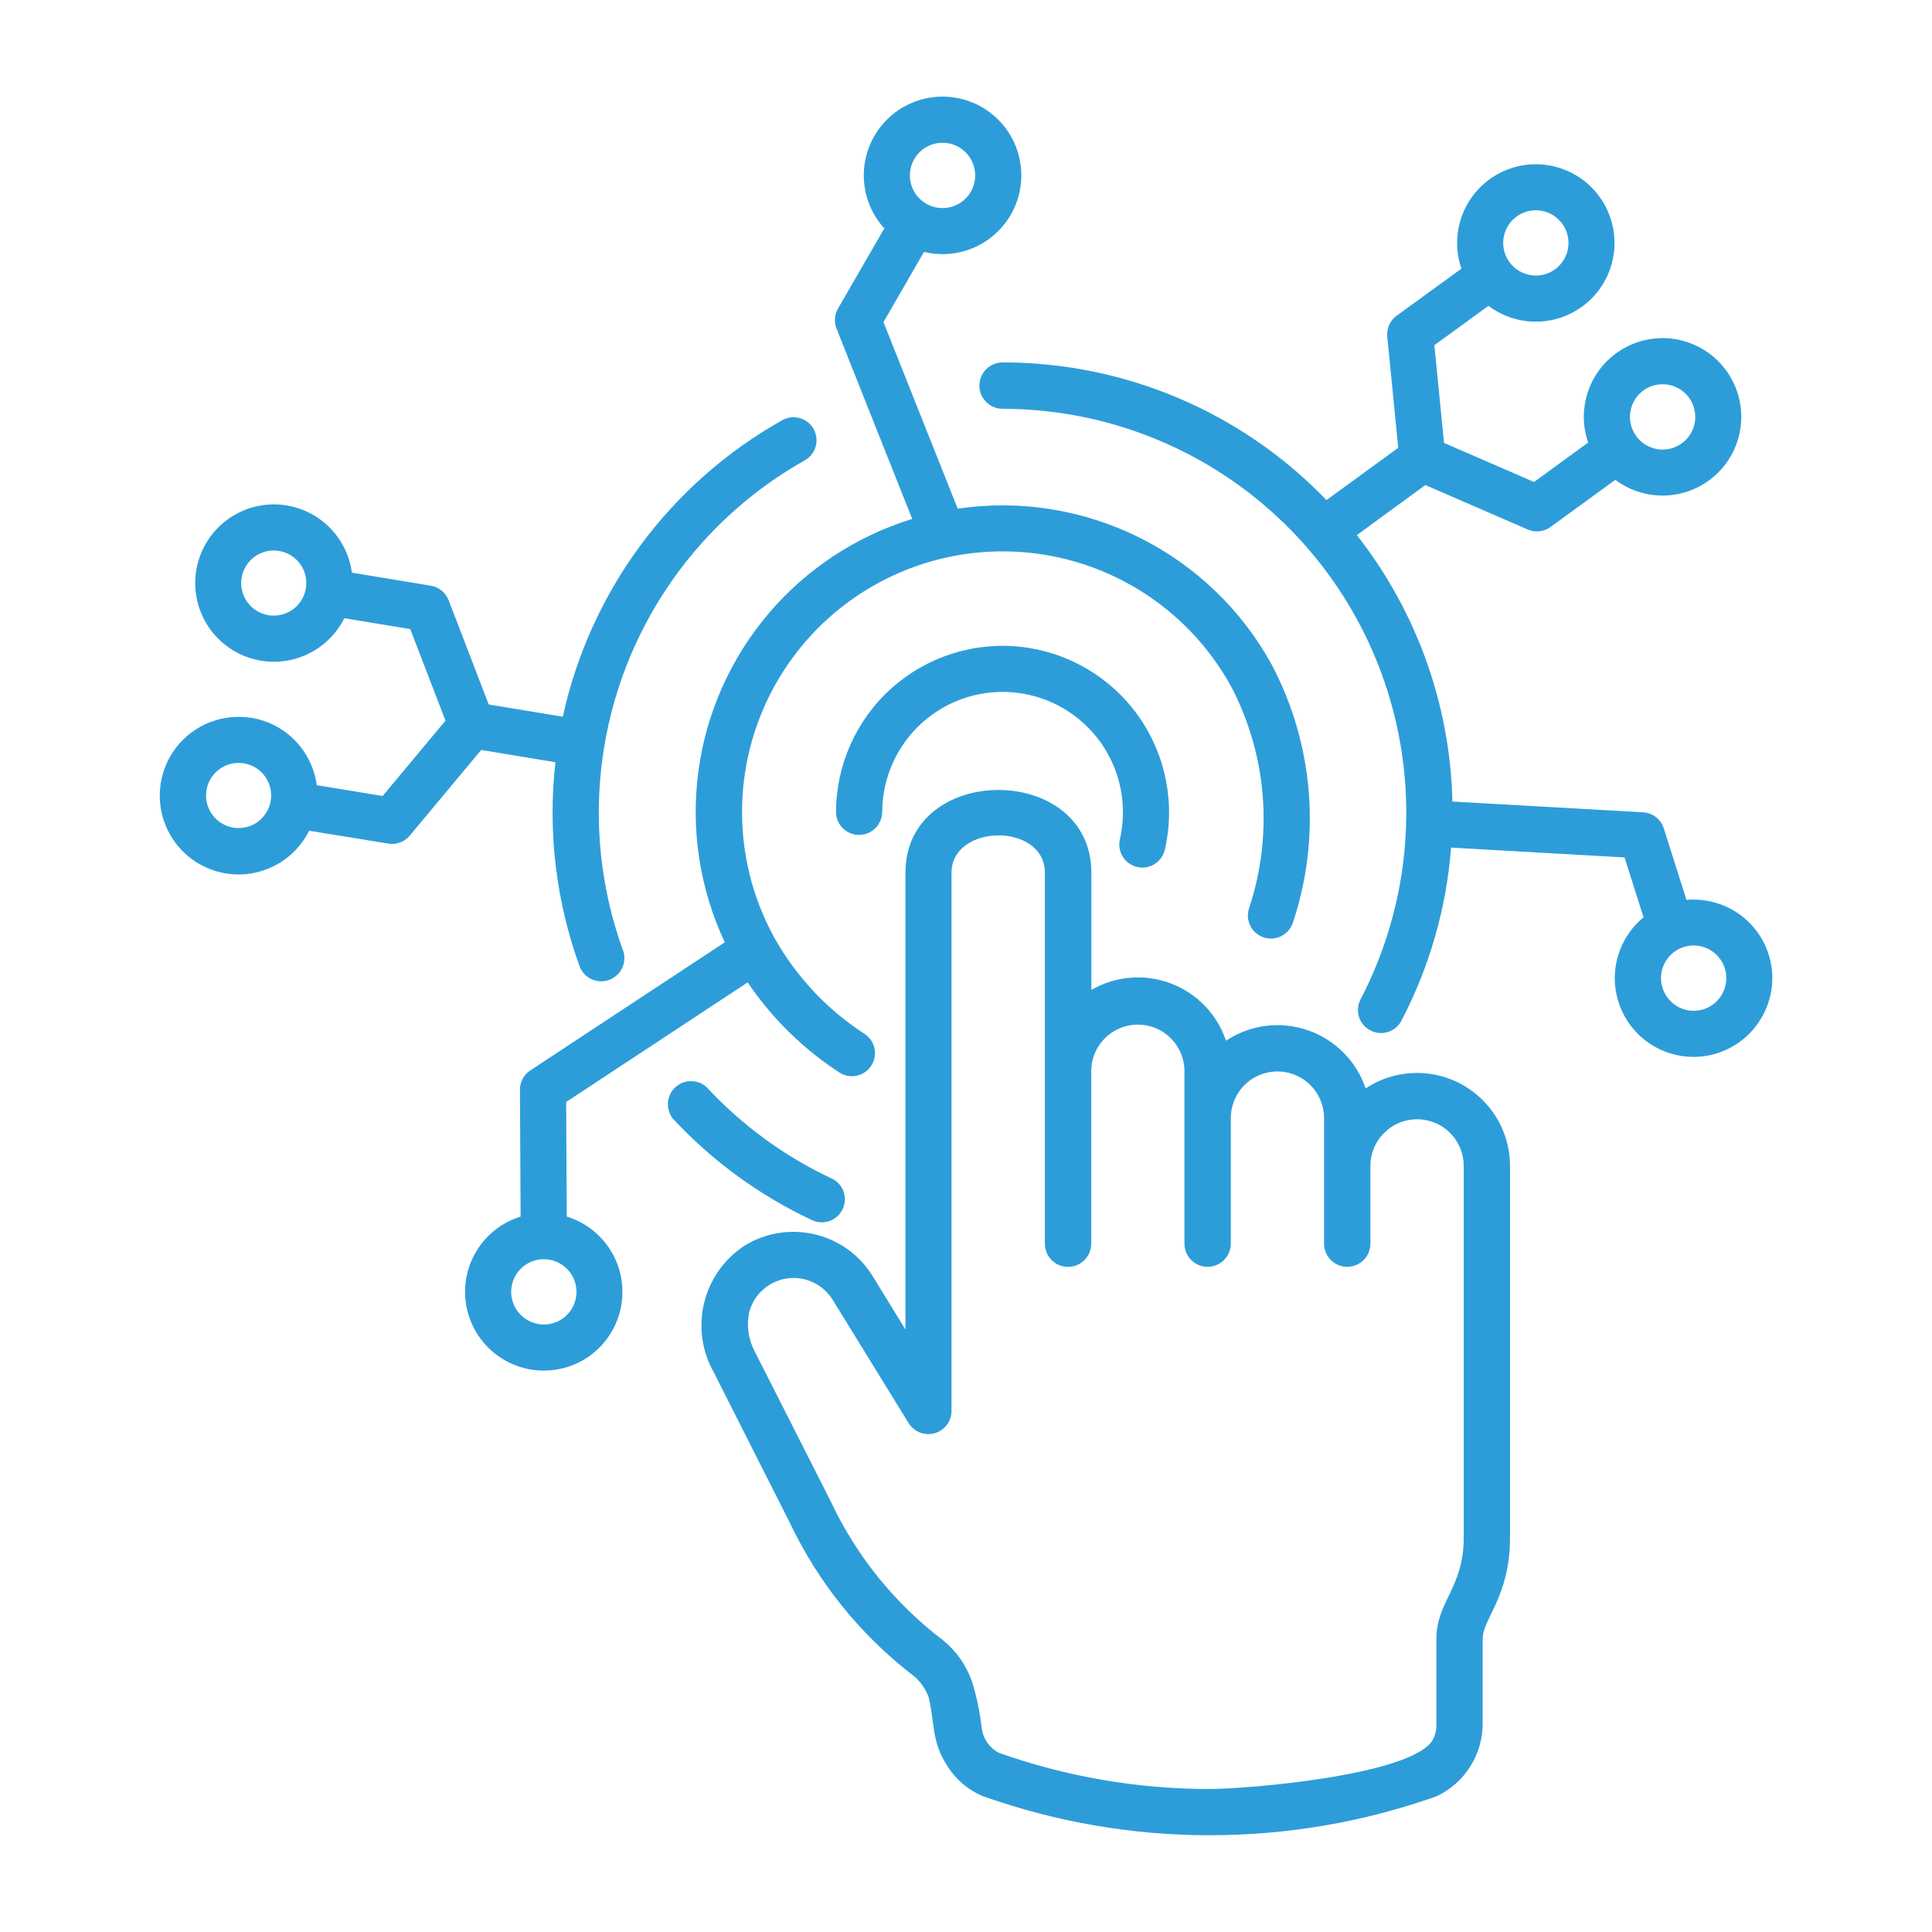 <?xml version="1.0" encoding="UTF-8"?>
<svg xmlns="http://www.w3.org/2000/svg" width="1200pt" height="1200pt" version="1.1" viewBox="0 0 1200 1200">
  <path d="m620.09 1088.6c41.949 14.898 86.137 22.535 130.65 22.582 25.656 0 125-8.664 138.86-30h0.004c1.891-3.242 2.781-6.969 2.555-10.715v-52.523c0-23.219 16.992-31.715 16.992-62.855v-231.05c-0.027-7.664-3.09-15.004-8.52-20.41-5.43-5.41-12.781-8.445-20.445-8.441-7.664 0-15.012 3.043-20.438 8.453-5.481 5.375-8.562 12.727-8.559 20.398v48.422c0 5.144-2.742 9.898-7.199 12.469-4.457 2.574-9.945 2.574-14.398 0-4.457-2.57-7.203-7.324-7.203-12.469v-78c0-10.344-5.516-19.906-14.477-25.078-8.961-5.172-19.996-5.172-28.957 0-8.957 5.172-14.477 14.734-14.477 25.078v78c0 5.144-2.746 9.898-7.199 12.469-4.457 2.574-9.945 2.574-14.402 0-4.453-2.57-7.199-7.324-7.199-12.469v-107.68c-0.207-10.203-5.769-19.543-14.641-24.586-8.875-5.043-19.746-5.043-28.617 0-8.871 5.043-14.434 14.383-14.641 24.586v107.72c0 5.144-2.746 9.898-7.199 12.473-4.457 2.57-9.945 2.57-14.402 0-4.453-2.574-7.199-7.328-7.199-12.473v-230.4c0-31.309-57.973-30.613-57.973 0v334.41c-0.051 4.227-1.957 8.219-5.211 10.918-3.258 2.695-7.531 3.828-11.695 3.09-4.164-0.734-7.793-3.266-9.926-6.914l-46.969-76.234v-0.004c-3.91-6.379-10.176-10.965-17.438-12.766-7.266-1.801-14.945-0.672-21.383 3.144-6.441 3.812-11.121 10.008-13.031 17.242-1.77 8.211-0.594 16.785 3.324 24.215l47.316 93.348c15.914 33.906 39.793 63.457 69.602 86.137 8.223 6.641 14.449 15.426 18 25.383 2.867 9.117 4.879 18.488 6 27.98 0.492 6.941 4.457 13.16 10.535 16.539zm-253.53-246.65c-11.625 8.457-26.387 11.371-40.355 7.965-13.969-3.402-25.734-12.777-32.168-25.637-6.438-12.855-6.891-27.895-1.242-41.117 5.648-13.219 16.828-23.289 30.566-27.527l-0.406-78.793c-0.02-4.836 2.41-9.352 6.453-12l120.77-79.559c-15.504-33-21.207-69.762-16.43-105.91 4.777-36.148 19.836-70.164 43.383-98 23.547-27.84 54.594-48.332 89.445-59.039l-46.977-118.19c-1.621-4.066-1.305-8.652 0.863-12.457l28.801-49.824c-10.613-11.652-14.957-27.703-11.676-43.117 3.277-15.414 13.785-28.305 28.219-34.629 14.438-6.324 31.035-5.309 44.59 2.731 13.555 8.039 22.406 22.117 23.781 37.816 1.371 15.699-4.902 31.102-16.855 41.371-11.953 10.27-28.121 14.156-43.438 10.434l-25.141 43.598 46.094 115.87c38.484-5.672 77.781 0.551 112.63 17.84 34.844 17.289 63.574 44.816 82.336 78.891 12.949 24.469 20.793 51.312 23.062 78.902 2.269 27.59-1.086 55.355-9.863 81.609-2.508 7.508-10.625 11.559-18.133 9.051-7.504-2.512-11.555-10.629-9.047-18.133 7.492-22.512 10.367-46.305 8.457-69.953-1.906-23.648-8.562-46.668-19.57-67.688-27.832-50.703-80.598-82.707-138.43-83.953-57.824-1.246-111.92 28.449-141.92 77.902-29.992 49.457-31.324 111.16-3.492 161.86 13.656 24.414 33.102 45.098 56.629 60.227 6.215 4.469 7.82 13.027 3.648 19.441-4.168 6.418-12.645 8.422-19.25 4.559-22.758-14.707-42.316-33.859-57.504-56.305l-112.73 74.27 0.348 71.172c11.637 3.57 21.523 11.352 27.734 21.816 6.215 10.469 8.305 22.875 5.863 34.797-2.438 11.926-9.23 22.516-19.055 29.703zm-31.945-19.5h0.004c5.312 0.836 10.738-0.473 15.086-3.637 4.348-3.164 7.266-7.926 8.105-13.234 0.84-5.312-0.461-10.742-3.617-15.094-3.16-4.352-7.918-7.273-13.227-8.121-5.309-0.848-10.738 0.449-15.098 3.602-4.356 3.152-7.281 7.906-8.137 13.215-0.836 5.316 0.473 10.75 3.641 15.105 3.164 4.352 7.93 7.269 13.246 8.117zm744.77-174.47c-14.008 9.539-31.961 11.141-47.438 4.238-15.48-6.906-26.277-21.332-28.543-38.133-2.262-16.797 4.336-33.566 17.434-44.32l-11.809-37.199-107.73-6.109c-2.91 37.547-13.402 74.117-30.84 107.5-3.664 7.008-12.32 9.719-19.328 6.055-7.008-3.668-9.719-12.32-6.055-19.328 26.672-51.191 34.871-110.02 23.219-166.55-11.652-56.531-42.441-107.32-87.18-143.79-44.738-36.477-100.69-56.406-158.41-56.434-5.144 0-9.898-2.746-12.469-7.203-2.574-4.453-2.574-9.945 0-14.398 2.57-4.457 7.324-7.199 12.469-7.199 37.566-0.047 74.754 7.504 109.33 22.199 34.574 14.691 65.82 36.223 91.859 63.301l44.578-32.473-6.805-69.023h0.004c-0.562-5.375 1.961-10.605 6.516-13.512l39.516-28.738v-0.004c-5.137-14.887-2.789-31.34 6.312-44.195s23.84-20.539 39.59-20.641c15.75-0.102 30.586 7.394 39.848 20.133 9.266 12.738 11.824 29.16 6.875 44.113-4.945 14.953-16.797 26.605-31.832 31.305-15.035 4.695-31.41 1.863-43.992-7.613l-33.602 24.445 6 60.695 55.922 24.277 33.602-24.504v-0.004c-2.633-7.539-3.356-15.617-2.102-23.508 2.215-14.18 10.551-26.676 22.797-34.164 12.246-7.492 27.164-9.223 40.801-4.734 13.633 4.484 24.609 14.734 30.016 28.031 5.406 13.301 4.695 28.301-1.941 41.027-6.637 12.73-18.531 21.898-32.531 25.078-13.996 3.176-28.684 0.043-40.168-8.57l-39.984 29.102c-4.125 3.16-9.641 3.832-14.402 1.75l-63.602-27.602-42.562 31.105c37.152 47.289 57.98 105.34 59.367 165.46l118.44 6.695h-0.004c2.906 0.176 5.688 1.223 7.984 3.012 2.297 1.785 4 4.227 4.879 6.996l14.074 44.398 0.004 0.004c4-0.363 8.031-0.227 12 0.406 12.809 1.984 24.305 8.984 31.949 19.457 7.641 10.469 10.805 23.551 8.789 36.355-2.176 13.328-9.707 25.184-20.844 32.82zm-30.672-20.398c5.316 0.859 10.754-0.43 15.121-3.582 4.363-3.152 7.297-7.91 8.152-13.227 0.855-5.316-0.438-10.754-3.59-15.117-3.156-4.359-7.914-7.293-13.23-8.145-5.316-0.852-10.754 0.445-15.113 3.602-4.363 3.156-7.289 7.918-8.141 13.234-0.816 5.305 0.488 10.719 3.633 15.066s7.875 7.281 13.168 8.168zm-466.46-498.58c5.312 0.84 10.746-0.465 15.098-3.629 4.352-3.164 7.269-7.926 8.113-13.242 0.84-5.312-0.465-10.746-3.629-15.098-3.16-4.356-7.926-7.273-13.238-8.117-5.316-0.84-10.75 0.465-15.102 3.625-4.356 3.164-7.273 7.926-8.117 13.242-0.832 5.316 0.477 10.742 3.641 15.098 3.16 4.352 7.918 7.273 13.234 8.121zm368.46 41.902-0.004 0.004c5.312 0.855 10.746-0.438 15.105-3.586 4.363-3.152 7.293-7.91 8.145-13.219 0.855-5.312-0.438-10.746-3.594-15.105-3.152-4.359-7.91-7.285-13.223-8.137-5.312-0.852-10.746 0.441-15.102 3.598-4.359 3.156-7.281 7.914-8.133 13.227-0.84 5.305 0.457 10.73 3.606 15.082 3.148 4.352 7.894 7.277 13.195 8.141zm78.805 108.09h-0.004c5.316 0.836 10.746-0.473 15.094-3.637 4.352-3.164 7.266-7.926 8.105-13.242 0.84-5.312-0.465-10.742-3.629-15.094-3.16-4.356-7.922-7.273-13.238-8.113-5.312-0.844-10.742 0.461-15.098 3.621-4.352 3.16-7.273 7.918-8.117 13.234-0.84 5.316 0.465 10.754 3.633 15.109 3.164 4.356 7.934 7.277 13.25 8.121zm-874.56 166.68h-0.004c10.598 1.465 20.426 6.367 27.973 13.953 7.547 7.586 12.398 17.441 13.809 28.047l40.922 6.742 39.047-46.801-21.887-56.867-40.969-6.766c-7.027 14.082-20.41 23.918-35.949 26.426-15.539 2.508-31.336-2.625-42.434-13.785-11.102-11.16-16.148-26.98-13.559-42.508 2.59-15.523 12.496-28.852 26.617-35.805 14.121-6.957 30.723-6.684 44.609 0.727 13.887 7.414 23.352 21.059 25.43 36.66l49.008 8.09c5.008 0.832 9.207 4.238 11.055 8.965l24.91 64.801 46.031 7.621v-0.004c8.414-38.539 24.891-74.863 48.34-106.58 23.453-31.719 53.352-58.117 87.73-77.461 3.305-1.941 7.254-2.469 10.957-1.473 3.699 1 6.844 3.445 8.727 6.785 1.883 3.34 2.344 7.297 1.277 10.98-1.062 3.684-3.562 6.785-6.934 8.605-51.887 29.277-91.672 76.047-112.26 131.95-20.586 55.906-20.629 117.31-0.121 173.24 1.32 4.699 0.172 9.742-3.047 13.406-3.223 3.664-8.078 5.449-12.906 4.742-4.828-0.707-8.965-3.812-11-8.246-14.957-40.797-20.215-84.512-15.359-127.69l-46.094-7.621-44.398 53.242c-3.414 4.09-8.816 5.941-14.016 4.801l-48.469-7.871c-5.371 10.809-14.547 19.25-25.766 23.703-11.215 4.453-23.684 4.606-35.004 0.426-11.32-4.18-20.699-12.398-26.332-23.07-5.633-10.676-7.121-23.055-4.184-34.758 2.941-11.707 10.102-21.914 20.109-28.66 10.008-6.742 22.156-9.555 34.109-7.887zm9.719 36.66h-0.004c-3.117-4.367-7.84-7.316-13.133-8.199-5.293-0.887-10.719 0.371-15.086 3.484-4.367 3.117-7.32 7.844-8.203 13.137-0.883 5.289 0.371 10.719 3.484 15.086 3.117 4.367 7.844 7.316 13.137 8.203 5.289 0.883 10.719-0.371 15.086-3.488 4.359-3.121 7.305-7.844 8.188-13.137 0.887-5.289-0.363-10.715-3.473-15.086zm21.824-131.95c-3.117-4.363-7.844-7.312-13.137-8.191-5.289-0.883-10.715 0.371-15.082 3.488-4.367 3.117-7.312 7.844-8.199 13.133-0.883 5.293 0.371 10.719 3.488 15.086 3.113 4.367 7.836 7.316 13.129 8.203 5.289 0.887 10.715-0.367 15.086-3.481 4.359-3.125 7.305-7.852 8.191-13.145 0.883-5.293-0.367-10.719-3.477-15.094zm361.42 154.07c-0.113 7.766-6.387 14.031-14.156 14.125-7.766 0.094-14.191-6.016-14.488-13.777-0.066-29.48 12.449-57.59 34.406-77.262 21.957-19.676 51.266-29.043 80.562-25.754 29.297 3.289 55.797 18.926 72.844 42.977 17.047 24.055 23.016 54.238 16.414 82.969-1.766 7.715-9.453 12.539-17.164 10.773-7.715-1.77-12.539-9.453-10.773-17.168 4.797-20.75 0.516-42.562-11.773-59.961-12.285-17.398-31.406-28.727-52.57-31.148-21.16-2.422-42.348 4.301-58.246 18.473-15.898 14.172-24.996 34.453-25.008 55.754zm-31.43 227.45c7.168 3.344 10.266 11.867 6.922 19.035-3.34 7.168-11.863 10.266-19.031 6.922-32.602-15.289-61.961-36.703-86.484-63.07-3-3.824-3.867-8.898-2.312-13.5 1.555-4.606 5.324-8.113 10.027-9.332s9.703 0.016 13.297 3.285c21.961 23.723 48.309 42.973 77.582 56.688zm234.25 408h-0.004c-47.941-0.059-95.52-8.324-140.68-24.441-8.586-3.703-15.906-9.836-21.059-17.641-10.715-16.176-8.039-26.137-12.168-43.535-1.77-5.019-4.816-9.492-8.844-12.973-33.156-25.289-59.758-58.16-77.582-95.855l-47.195-93.348c-7.324-13.09-9.402-28.477-5.816-43.039 3.59-14.566 12.574-27.227 25.137-35.418 13.012-7.984 28.652-10.5 43.512-7 14.855 3.5 27.73 12.734 35.809 25.684l20.543 33.469v-283.69c0-68.617 115.48-68.617 115.48 0v72.742c14.992-8.684 33.09-10.172 49.297-4.059 16.207 6.113 28.812 19.188 34.332 35.605 14.949-9.941 33.672-12.367 50.66-6.562 16.988 5.805 30.312 19.18 36.051 36.191 11.648-7.715 25.699-10.949 39.547-9.102 13.852 1.848 26.562 8.648 35.781 19.148s14.32 23.984 14.359 37.953v231.06c0 36.551-16.992 50.398-16.992 62.855v52.609-0.004c0.008 9.449-2.672 18.703-7.723 26.691-5.051 7.984-12.262 14.371-20.801 18.418-45.461 16.137-93.359 24.328-141.6 24.215z" fill="#2d9dd9"></path>
</svg>
